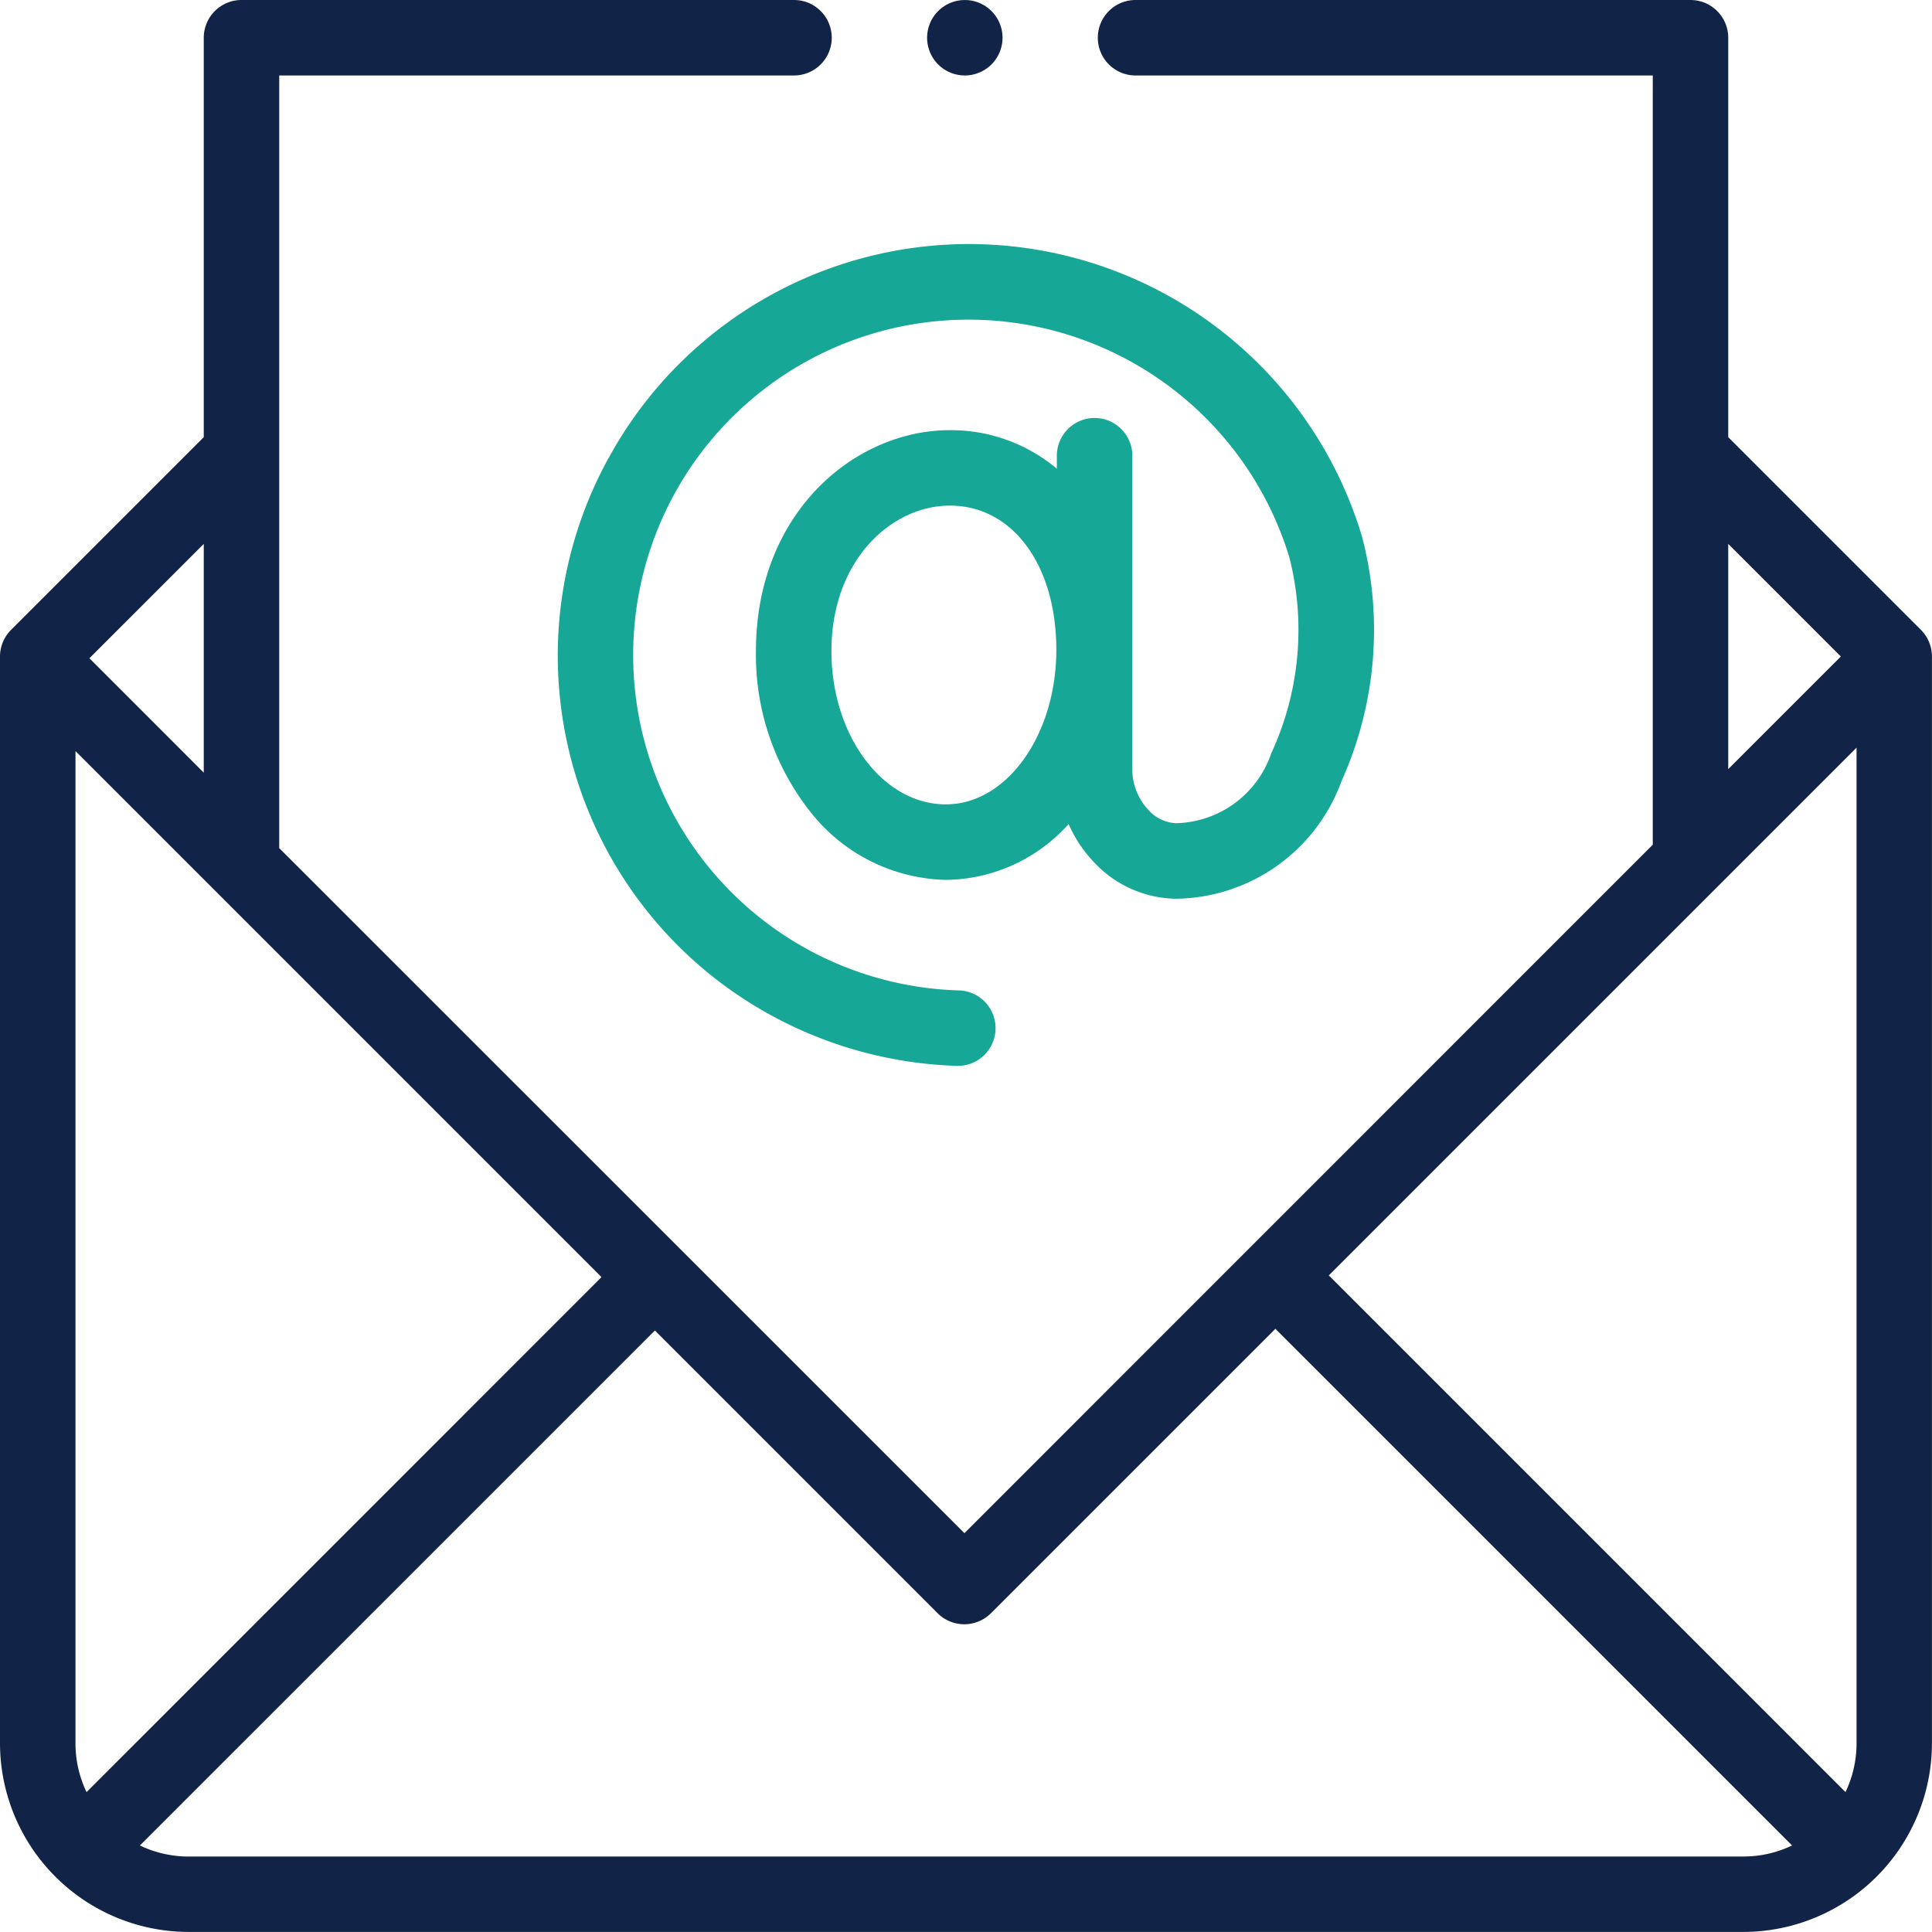 <svg id="icon-email-subscription-letter" xmlns="http://www.w3.org/2000/svg" width="75.502" height="75.502" viewBox="0 0 75.502 75.502">
  <g id="XMLID_1056_" transform="translate(0 0)">
    <path id="XMLID_1322_" d="M75.07,24.616l-7.531-7.531V1.475A1.475,1.475,0,0,0,66.064,0H44.339a1.475,1.475,0,0,0,0,2.949H64.59V33.011l-26.9,26.905L10.912,33.144V2.949H31.068a1.475,1.475,0,0,0,0-2.949H9.438A1.475,1.475,0,0,0,7.963,1.475v15.61L.432,24.616A1.475,1.475,0,0,0,0,25.659v42.47A7.382,7.382,0,0,0,7.373,75.5H68.129A7.382,7.382,0,0,0,75.5,68.129V25.659A1.475,1.475,0,0,0,75.07,24.616ZM72.553,68.129a4.4,4.4,0,0,1-.432,1.906L51.929,49.843,72.553,29.219ZM67.539,21.256l4.4,4.4-4.4,4.4ZM3.382,70.035a4.4,4.4,0,0,1-.432-1.906V29.352L23.507,49.909Zm4.581-39.84L3.494,25.725l4.469-4.469Zm-.59,42.358a4.4,4.4,0,0,1-1.906-.432L25.593,51.995,36.642,63.044a1.475,1.475,0,0,0,2.085,0L49.843,51.929,70.035,72.12a4.4,4.4,0,0,1-1.906.432H7.373Z" transform="translate(0 0)" fill="#112448"/>
    <path id="XMLID_1377_" d="M247.155,2.949a1.475,1.475,0,0,0,1.475-1.475,1.474,1.474,0,1,0-1.475,1.475Z" transform="translate(-209.451 0)" fill="#112448"/>
    <path id="XMLID_1555_" d="M149.8,72.989a16.019,16.019,0,0,0,4.172,20.389,16.187,16.187,0,0,0,9.432,3.395h.041a1.475,1.475,0,0,0,.04-2.949,13.11,13.11,0,0,1-3.616-25.594,13.107,13.107,0,0,1,16.522,8.678,11.482,11.482,0,0,1-.707,7.643,4.026,4.026,0,0,1-3.71,2.738,1.526,1.526,0,0,1-1.066-.488,2.317,2.317,0,0,1-.656-1.643V72.967a1.475,1.475,0,1,0-2.949,0v.47a6.439,6.439,0,0,0-4.183-1.507c-3.724,0-7.577,3.229-7.577,8.632a9.878,9.878,0,0,0,2.125,6.28,6.925,6.925,0,0,0,5.3,2.662,6.512,6.512,0,0,0,4.793-2.182,5.172,5.172,0,0,0,1.06,1.562,4.449,4.449,0,0,0,3.157,1.357,6.973,6.973,0,0,0,6.45-4.6,14.383,14.383,0,0,0,.81-9.516l-.013-.046a16.036,16.036,0,0,0-29.422-3.09Zm13.165,13.565c-2.466,0-4.472-2.688-4.472-5.993,0-3.557,2.353-5.683,4.627-5.683,2.451,0,4.162,2.318,4.162,5.638S165.349,86.553,162.968,86.553Z" transform="translate(-126.001 -55.119)" fill="#16a796"/>
  </g>
</svg>
